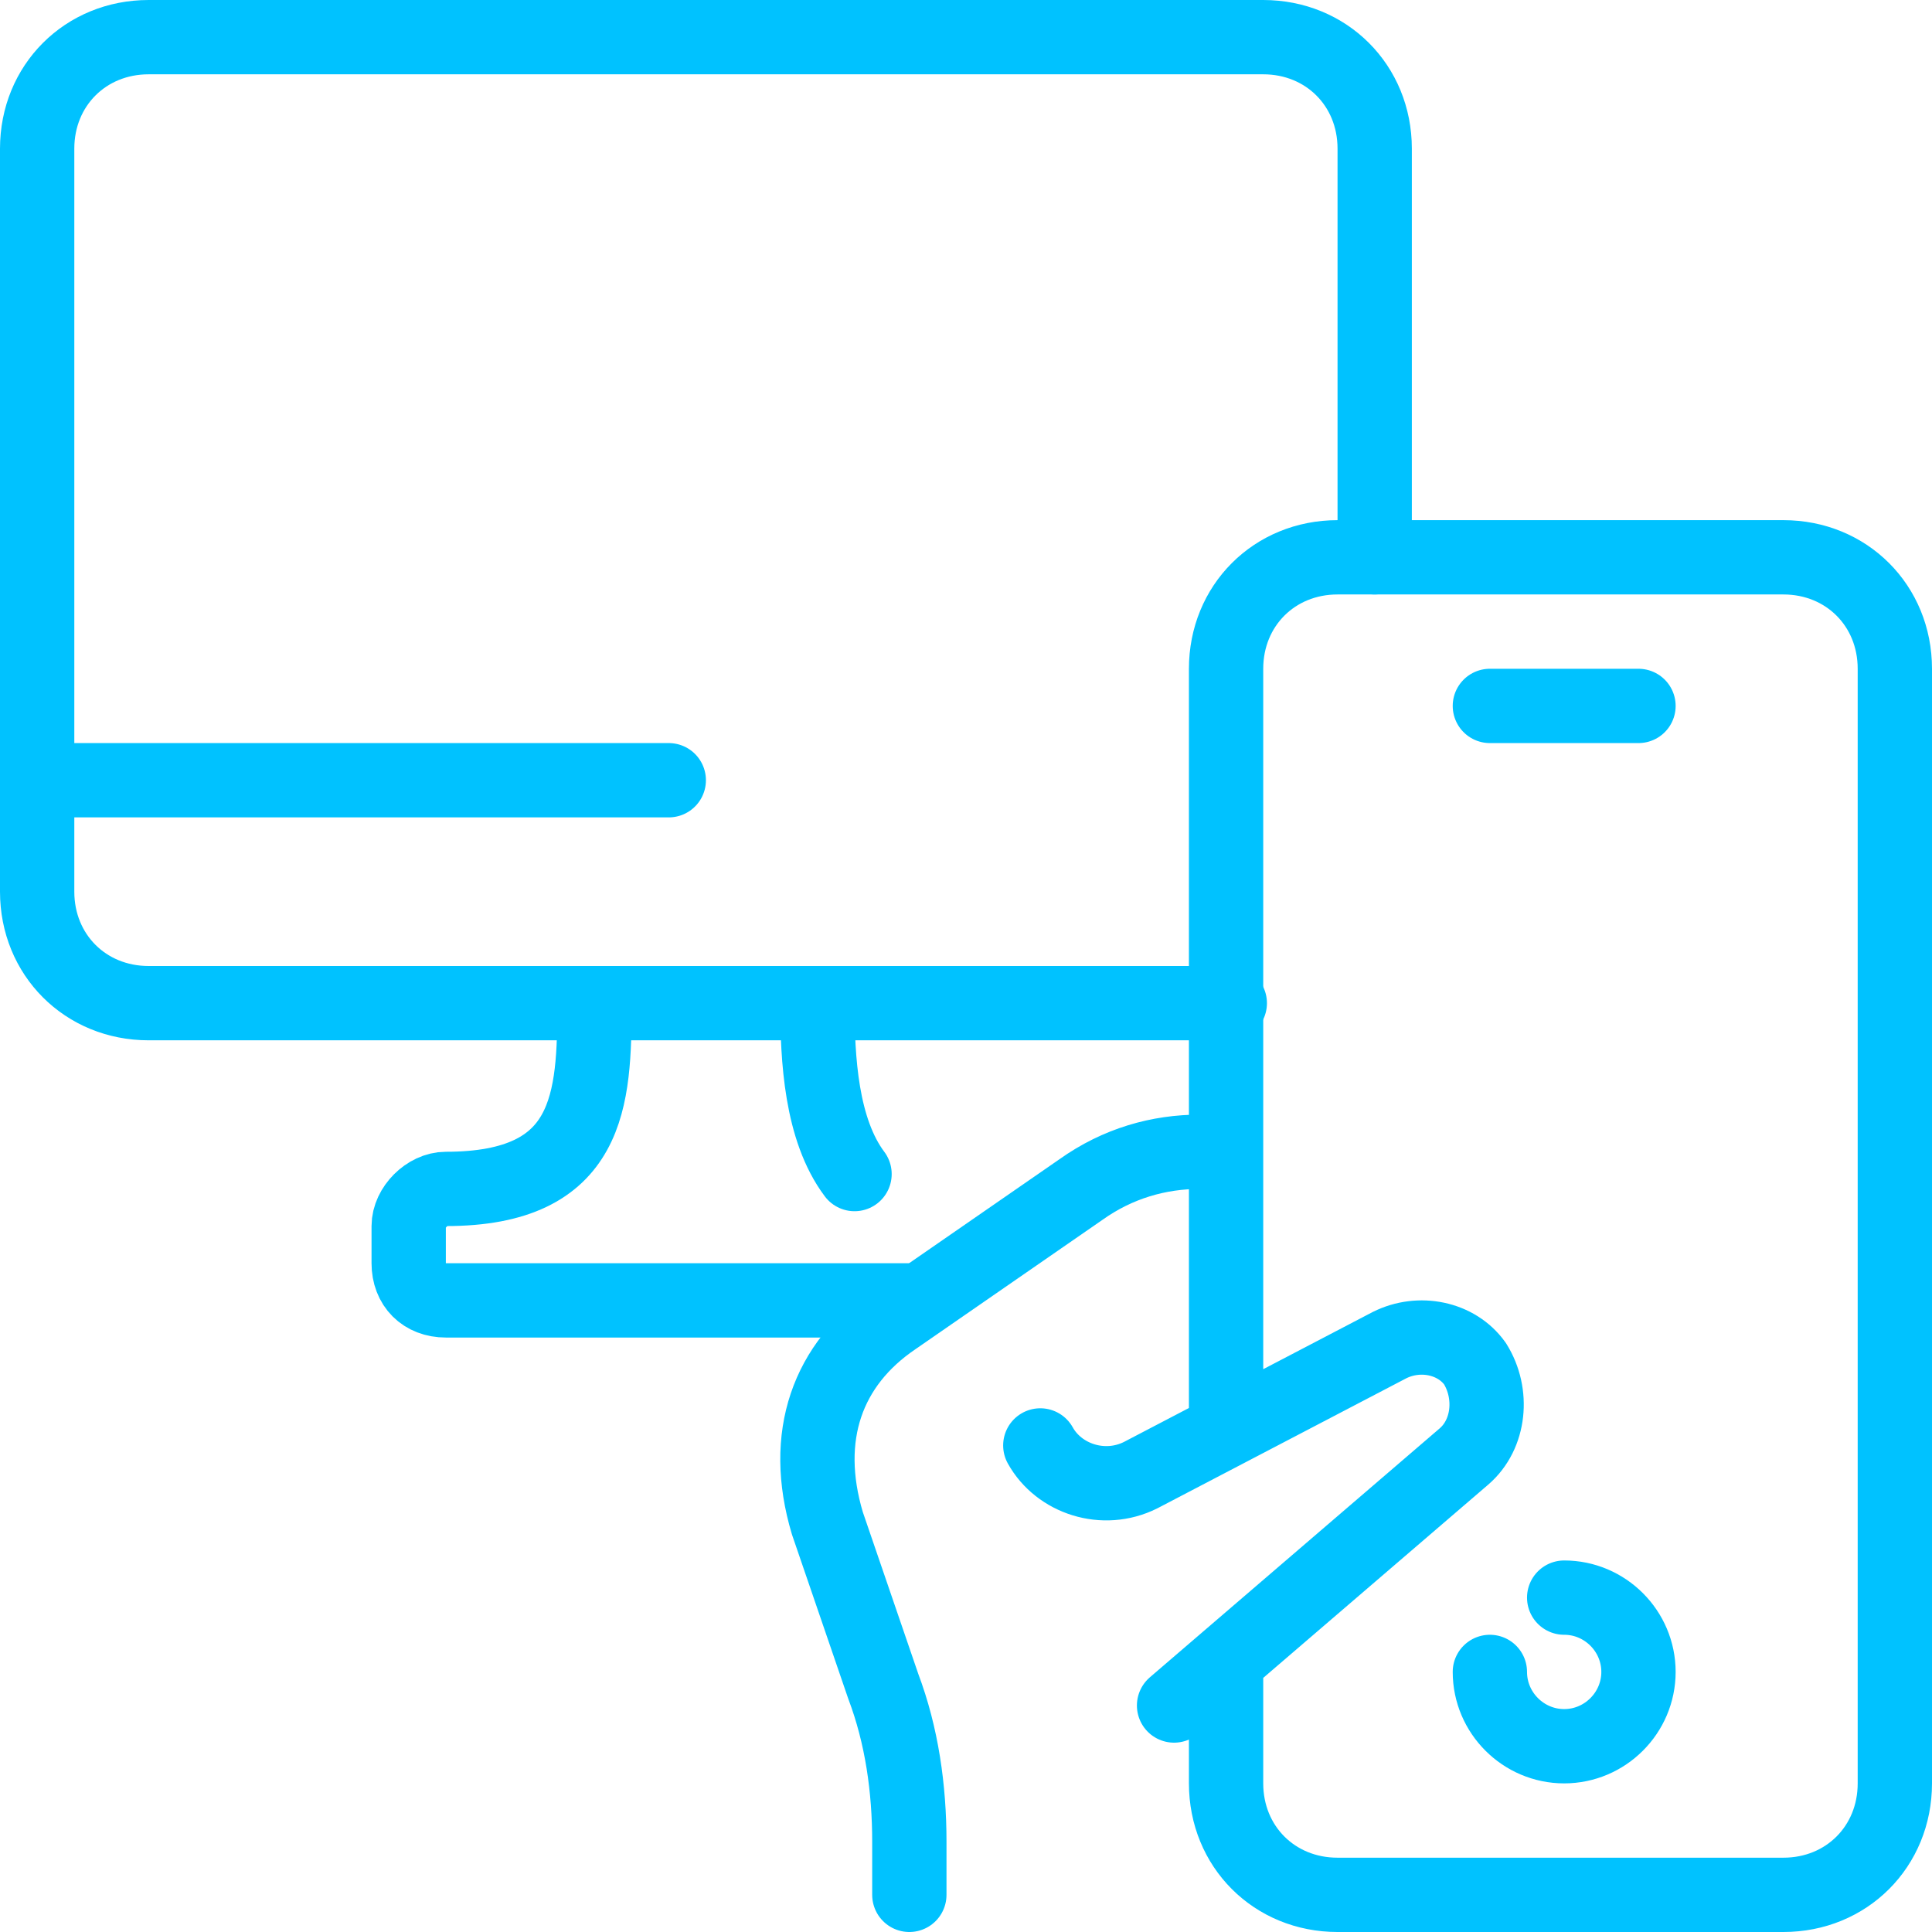 <svg xmlns="http://www.w3.org/2000/svg" width="52" height="52" fill="none" stroke="#00c2ff" stroke-width="2" stroke-miterlimit="10" stroke-linecap="round" stroke-linejoin="round"><path d="M33.1 27H4c-1.7 0-3-1.3-3-3V4c0-1.7 1.3-3 3-3h30c1.7 0 3 1.3 3 3v11"/><path d="M24.5 35H12c-.6 0-1-.4-1-1V33c0-.5.5-1 1-1 3.9 0 4-2.4 4-5"/><path d="M22 27c0 1.5.1 3.4 1 4.6M18 21H1m32 24v3c0 1.7 1.3 3 3 3h12c1.7 0 3-1.3 3-3V18c0-1.7-1.3-3-3-3H36c-1.7 0-3 1.3-3 3v20.4m0-7.4h-.702c-1.103 0-2.207.306-3.209 1.02l-5.015 3.469c-1.805 1.224-2.507 3.163-1.805 5.51l1.504 4.388c.501 1.327.702 2.755.702 4.184V51M31.6 45.904l7.8-6.7c.7-.6.8-1.7.3-2.5-.5-.7-1.5-.9-2.3-.5l-6.7 3.5c-1 .5-2.2.1-2.7-.8M42.1 43c1.1 0 2 .9 2 2s-.9 2-2 2-2-.9-2-2m4-26h-4"/></svg>